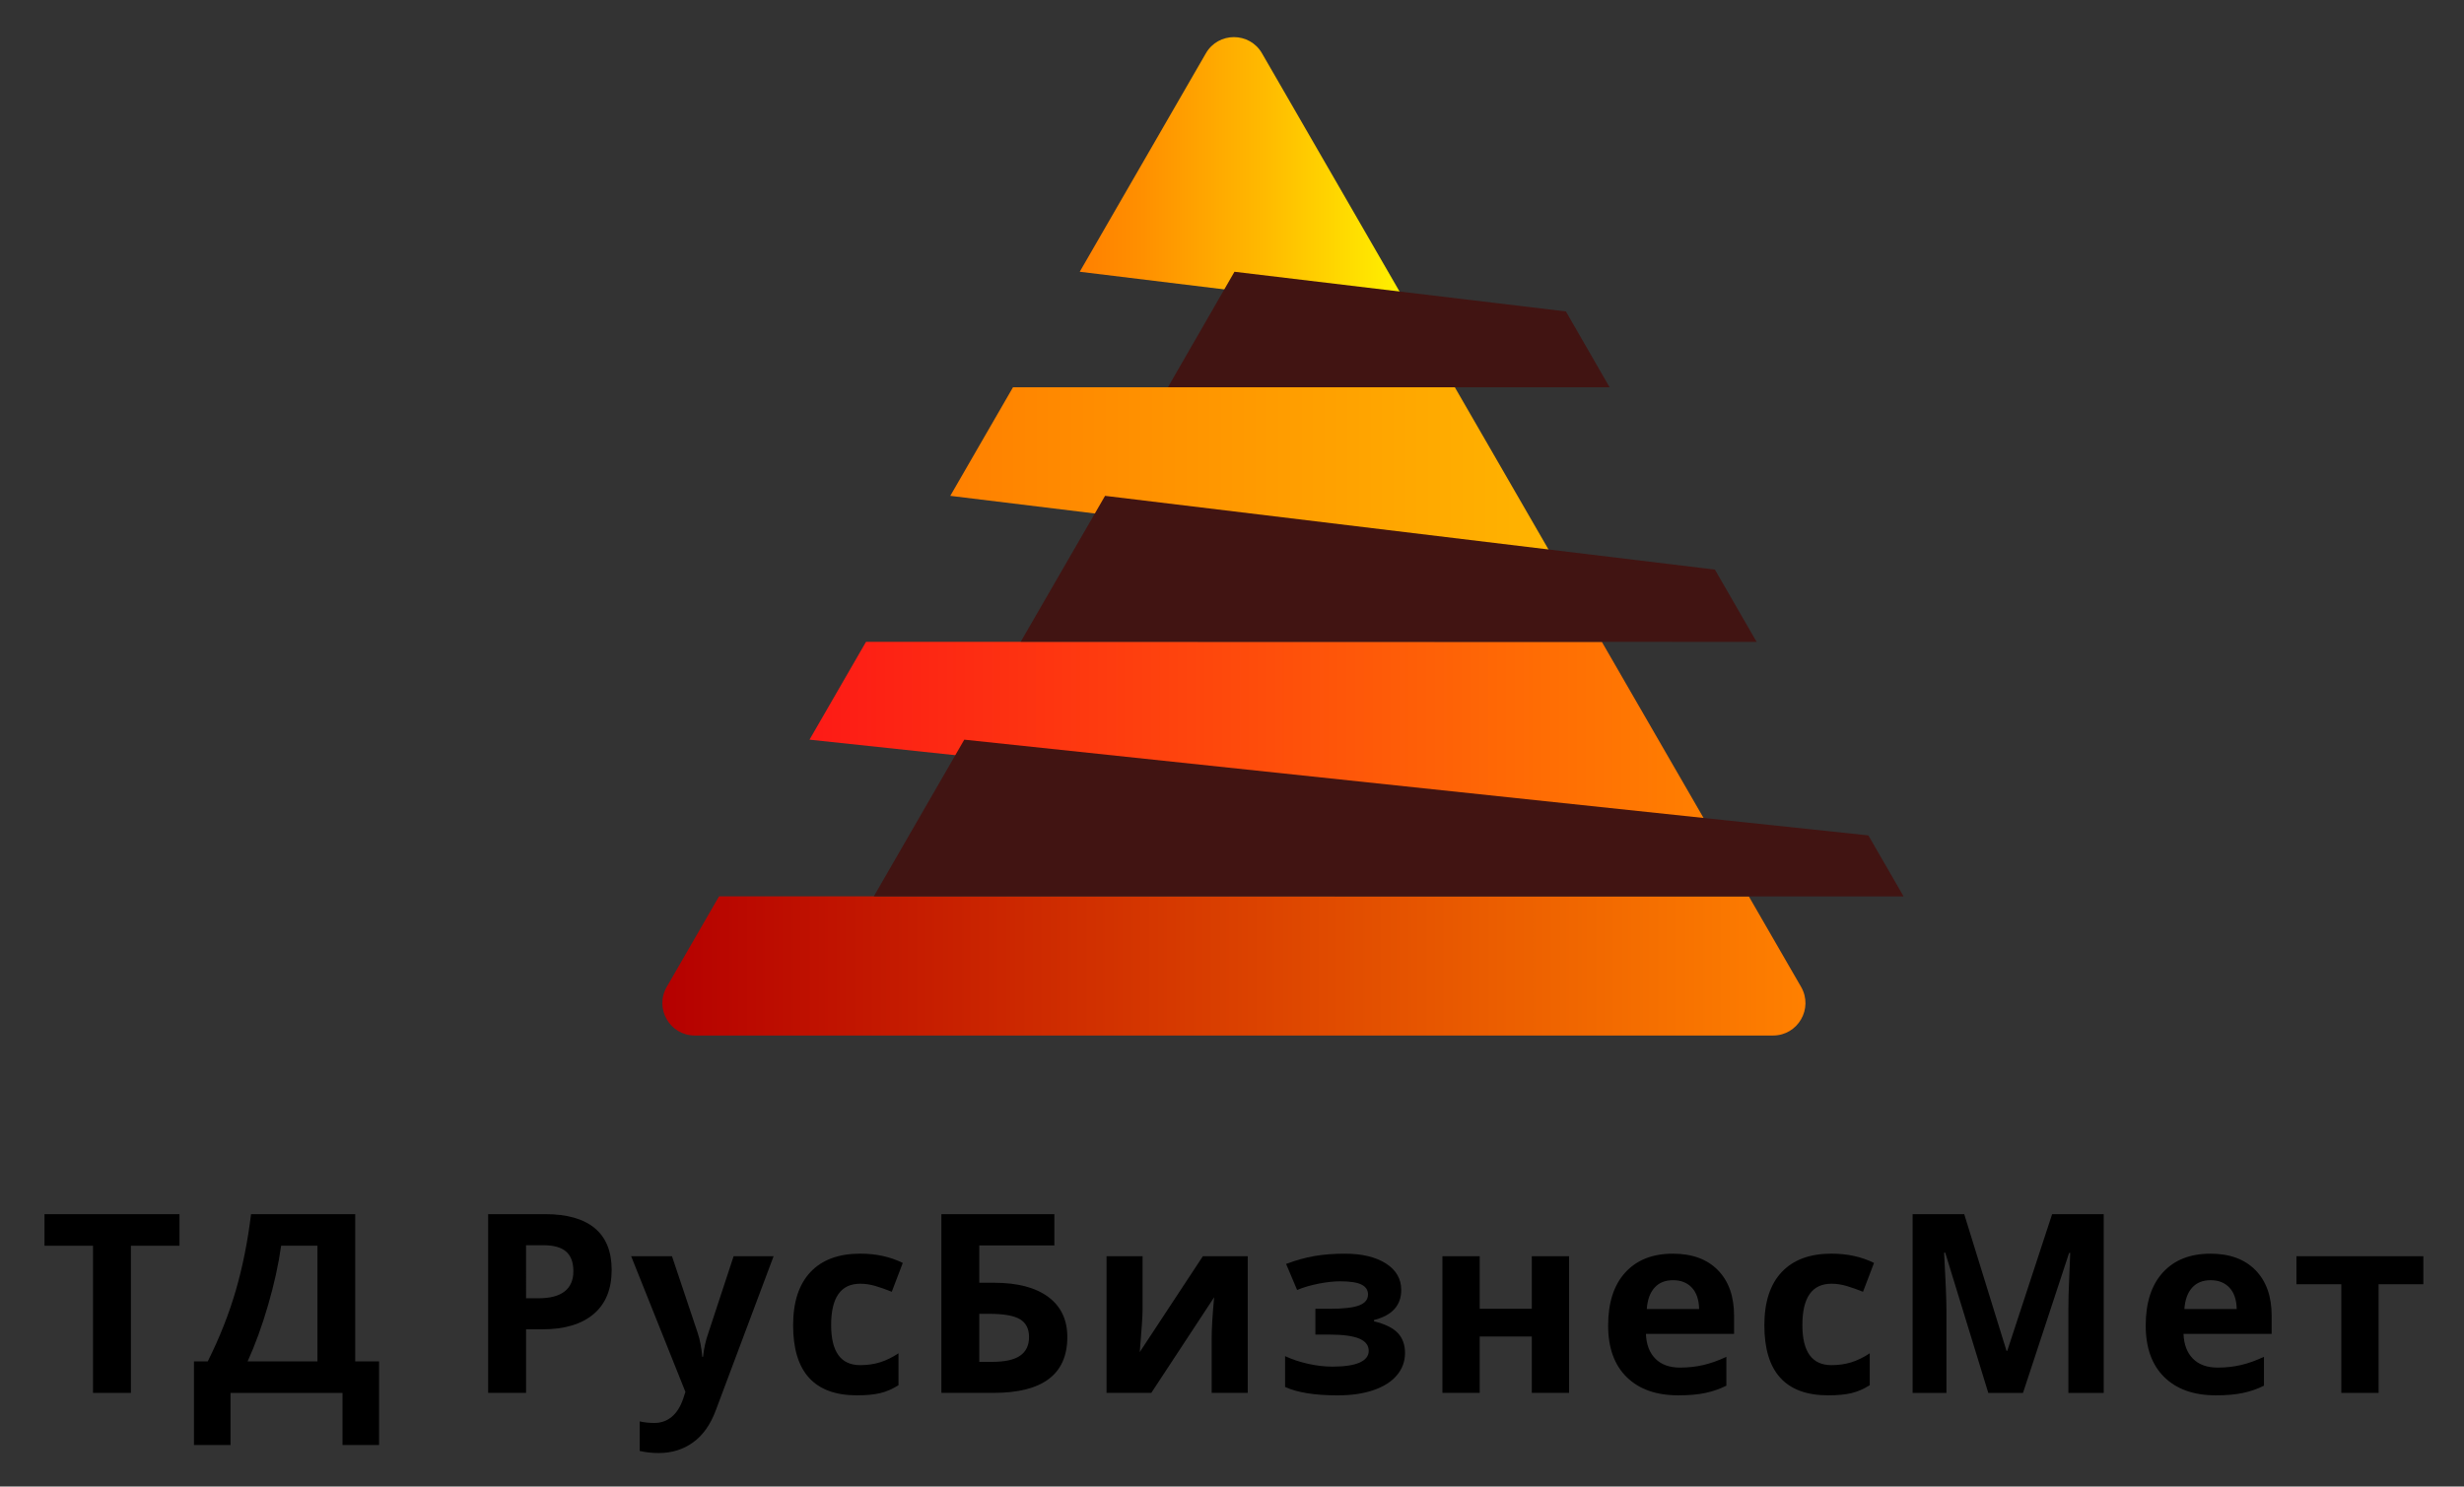 <?xml version="1.0" encoding="utf-8"?>
<!-- Generator: Adobe Illustrator 23.0.1, SVG Export Plug-In . SVG Version: 6.00 Build 0)  -->
<svg version="1.1" id="Layer_1" xmlns="http://www.w3.org/2000/svg" xmlns:xlink="http://www.w3.org/1999/xlink" x="0px" y="0px"
	 viewBox="0 0 841.89 508" style="enable-background:new 0 0 841.89 508;" xml:space="preserve">
<rect x="0" y="0" width="841.89" height="508" fill="#333333" stroke="none"/>
<style type="text/css">
	.st0{fill:url(#SVGID_1_);}
	.st1{fill:url(#SVGID_2_);}
	.st2{fill:url(#SVGID_3_);}
	.st3{fill:url(#SVGID_4_);}
	.st4{fill:#411412;}
</style>
<g>
	<g>
		<path d="M44.73,476.01H31.78v-50.3H15.2v-10.78h46.12v10.78H44.73V476.01z"/>
		<path d="M66.27,465.23h4.72c4.04-8.08,7.23-16.15,9.57-24.21c2.34-8.06,4.08-16.76,5.22-26.09h35.59v50.3h8.15v28.58h-12.49v-17.8
			H78.76v17.8H66.27V465.23z M96.06,425.71c-0.89,6.38-2.38,13.13-4.45,20.26c-2.07,7.13-4.41,13.55-7,19.26h23.85v-39.52H96.06z"/>
		<path d="M208.99,433.98c0,6.57-2.05,11.6-6.16,15.08c-4.11,3.48-9.95,5.22-17.53,5.22h-5.56v21.72h-12.95v-61.08h19.51
			c7.41,0,13.04,1.59,16.9,4.78C207.06,422.9,208.99,427.66,208.99,433.98z M179.74,443.67h4.26c3.98,0,6.96-0.79,8.94-2.36
			s2.97-3.86,2.97-6.87c0-3.03-0.83-5.28-2.49-6.73c-1.66-1.45-4.25-2.17-7.79-2.17h-5.89V443.67z"/>
		<path d="M215.65,429.3h13.95l8.81,26.28c0.75,2.28,1.27,4.99,1.55,8.11h0.25c0.31-2.87,0.9-5.57,1.8-8.11l8.65-26.28h13.66
			l-19.76,52.68c-1.81,4.87-4.39,8.52-7.75,10.94c-3.36,2.42-7.28,3.64-11.76,3.64c-2.2,0-4.36-0.24-6.48-0.71v-10.11
			c1.53,0.36,3.2,0.54,5.01,0.54c2.26,0,4.23-0.69,5.91-2.07c1.68-1.38,3-3.46,3.95-6.25l0.75-2.3L215.65,429.3z"/>
		<path d="M292.8,476.84c-14.54,0-21.81-7.98-21.81-23.94c0-7.94,1.98-14,5.93-18.19c3.95-4.19,9.62-6.29,17-6.29
			c5.4,0,10.25,1.06,14.54,3.17l-3.76,9.86c-2.01-0.81-3.87-1.47-5.6-1.98c-1.73-0.51-3.45-0.77-5.18-0.77
			c-6.63,0-9.94,4.71-9.94,14.12c0,9.14,3.31,13.7,9.94,13.7c2.45,0,4.72-0.33,6.81-0.98c2.09-0.66,4.18-1.68,6.27-3.07v10.9
			c-2.06,1.31-4.14,2.21-6.25,2.71C298.65,476.59,296,476.84,292.8,476.84z"/>
		<path d="M334.6,438.37h5.1c7.97,0,14.12,1.62,18.46,4.84c4.35,3.23,6.52,7.8,6.52,13.7c0,12.73-8.41,19.09-25.23,19.09h-17.8
			v-61.08h38.6v10.7H334.6V438.37z M334.6,465.4h4.34c4.37,0,7.58-0.7,9.61-2.11s3.05-3.53,3.05-6.37c0-2.81-1.03-4.84-3.09-6.08
			c-2.06-1.24-5.6-1.86-10.61-1.86h-3.3V465.4z"/>
		<path d="M390.39,429.3v18.46c0,1.95-0.32,6.71-0.96,14.29l21.56-32.75h15.33v46.7H414v-18.63c0-3.31,0.28-7.99,0.84-14.04
			l-21.47,32.67h-15.29v-46.7H390.39z"/>
		<path d="M454.13,447.27c4.82,0,8.24-0.39,10.26-1.17c2.02-0.78,3.03-2.02,3.03-3.72c0-1.51-0.74-2.63-2.21-3.38
			c-1.48-0.75-3.91-1.13-7.31-1.13c-2.15,0-4.57,0.26-7.29,0.79c-2.72,0.53-5.19,1.25-7.42,2.17l-3.76-8.9
			c3.31-1.25,6.53-2.15,9.65-2.69c3.12-0.54,6.6-0.81,10.44-0.81c5.82,0,10.49,1.11,13.99,3.34c3.51,2.23,5.26,5.25,5.26,9.07
			c0,5.26-3.11,8.69-9.32,10.27v0.42c3.82,0.95,6.54,2.29,8.17,4.03c1.63,1.74,2.44,4.02,2.44,6.83c0,2.84-0.92,5.36-2.76,7.56
			c-1.84,2.2-4.5,3.9-7.98,5.1c-3.48,1.2-7.58,1.8-12.28,1.8c-7.8,0-13.79-0.96-17.96-2.88v-10.53c2.39,1.11,5.02,1.99,7.88,2.63
			c2.85,0.64,5.62,0.96,8.29,0.96c4.15,0,7.25-0.47,9.32-1.4c2.06-0.93,3.09-2.26,3.09-3.99c0-1.89-1.09-3.29-3.26-4.2
			c-2.17-0.9-5.52-1.36-10.03-1.36h-4.93v-8.82H454.13z"/>
		<path d="M505.58,429.3v17.96h17.8V429.3h12.74v46.7h-12.74v-19.26h-17.8v19.26h-12.74v-46.7H505.58z"/>
		<path d="M573.44,476.84c-7.52,0-13.4-2.07-17.63-6.22c-4.23-4.15-6.35-10.03-6.35-17.63c0-7.82,1.96-13.88,5.87-18.15
			c3.91-4.27,9.32-6.41,16.23-6.41c6.6,0,11.74,1.88,15.41,5.64c3.68,3.76,5.52,8.95,5.52,15.58v6.18h-30.12
			c0.14,3.62,1.21,6.45,3.22,8.48c2.01,2.03,4.82,3.05,8.44,3.05c2.81,0,5.47-0.29,7.98-0.88s5.12-1.52,7.85-2.8v9.86
			c-2.23,1.11-4.61,1.94-7.14,2.48C580.18,476.57,577.09,476.84,573.44,476.84z M571.65,437.49c-2.7,0-4.82,0.86-6.35,2.57
			c-1.53,1.71-2.41,4.14-2.63,7.29h17.88c-0.06-3.15-0.88-5.58-2.46-7.29C576.5,438.35,574.35,437.49,571.65,437.49z"/>
		<path d="M624.65,476.84c-14.54,0-21.81-7.98-21.81-23.94c0-7.94,1.98-14,5.93-18.19c3.95-4.19,9.62-6.29,17-6.29
			c5.4,0,10.25,1.06,14.54,3.17l-3.76,9.86c-2.01-0.81-3.87-1.47-5.6-1.98c-1.73-0.51-3.45-0.77-5.18-0.77
			c-6.63,0-9.94,4.71-9.94,14.12c0,9.14,3.31,13.7,9.94,13.7c2.45,0,4.72-0.33,6.81-0.98c2.09-0.66,4.18-1.68,6.27-3.07v10.9
			c-2.06,1.31-4.14,2.21-6.25,2.71C630.5,476.59,627.85,476.84,624.65,476.84z"/>
		<path d="M679.35,476.01l-14.71-47.92h-0.38c0.53,9.75,0.79,16.25,0.79,19.51v28.41H653.5v-61.08h17.63l14.45,46.71h0.25
			l15.33-46.71h17.63v61.08h-12.07V447.1c0-1.36,0.02-2.94,0.06-4.72c0.04-1.78,0.23-6.52,0.56-14.2h-0.38l-15.75,47.83H679.35z"/>
		<path d="M757.12,476.84c-7.52,0-13.4-2.07-17.63-6.22c-4.23-4.15-6.35-10.03-6.35-17.63c0-7.82,1.96-13.88,5.87-18.15
			c3.91-4.27,9.32-6.41,16.23-6.41c6.6,0,11.74,1.88,15.41,5.64c3.68,3.76,5.52,8.95,5.52,15.58v6.18h-30.12
			c0.14,3.62,1.21,6.45,3.22,8.48c2.01,2.03,4.82,3.05,8.44,3.05c2.81,0,5.47-0.29,7.98-0.88s5.12-1.52,7.85-2.8v9.86
			c-2.23,1.11-4.61,1.94-7.14,2.48C763.86,476.57,760.77,476.84,757.12,476.84z M755.33,437.49c-2.7,0-4.82,0.86-6.35,2.57
			c-1.53,1.71-2.41,4.14-2.63,7.29h17.88c-0.06-3.15-0.88-5.58-2.46-7.29C760.17,438.35,758.03,437.49,755.33,437.49z"/>
		<path d="M828,429.3v9.57h-15.29v37.14h-12.74v-37.14h-15.33v-9.57H828z"/>
	</g>
	<g>
		<linearGradient id="SVGID_1_" gradientUnits="userSpaceOnUse" x1="276.585" y1="252.523" x2="585.635" y2="252.523">
			<stop  offset="0" style="stop-color:#FD1A16"/>
			<stop  offset="1" style="stop-color:#FF8000"/>
		</linearGradient>
		<polygon class="st0" points="547.3,219.33 295.9,219.33 276.59,252.77 585.64,285.72 		"/>
		<linearGradient id="SVGID_2_" gradientUnits="userSpaceOnUse" x1="324.693" y1="163.624" x2="533.202" y2="163.624">
			<stop  offset="0" style="stop-color:#FF8000"/>
			<stop  offset="1" style="stop-color:#FFB500"/>
		</linearGradient>
		<polygon class="st1" points="324.69,169.45 533.2,194.9 497.08,132.34 346.12,132.34 		"/>
		<linearGradient id="SVGID_3_" gradientUnits="userSpaceOnUse" x1="368.908" y1="59.697" x2="482.283" y2="59.697">
			<stop  offset="0" style="stop-color:#FF8000"/>
			<stop  offset="0.192" style="stop-color:#FF9000"/>
			<stop  offset="0.573" style="stop-color:#FFBC00"/>
			<stop  offset="1" style="stop-color:#FFF500"/>
		</linearGradient>
		<path class="st2" d="M482.28,106.71L431.2,18.23c-4.27-7.39-14.93-7.39-19.19,0l-43.09,74.64L482.28,106.71z"/>
		<linearGradient id="SVGID_4_" gradientUnits="userSpaceOnUse" x1="226.309" y1="330.093" x2="616.89" y2="330.093">
			<stop  offset="0" style="stop-color:#B50000"/>
			<stop  offset="1" style="stop-color:#FF8000"/>
		</linearGradient>
		<path class="st3" d="M597.52,306.31H245.68l-17.87,30.95c-4.27,7.39,1.07,16.62,9.6,16.62h368.38c8.53,0,13.86-9.23,9.6-16.62
			L597.52,306.31z"/>
	</g>
	<g>
		<polygon class="st4" points="650.41,306.33 638.38,285.49 329.47,252.77 298.56,306.32 		"/>
		<polygon class="st4" points="421.79,92.87 399.05,132.34 549.96,132.34 535.03,106.43 		"/>
		<polygon class="st4" points="600.2,219.36 585.94,194.65 377.57,169.45 348.77,219.29 		"/>
	</g>
</g>
</svg>
